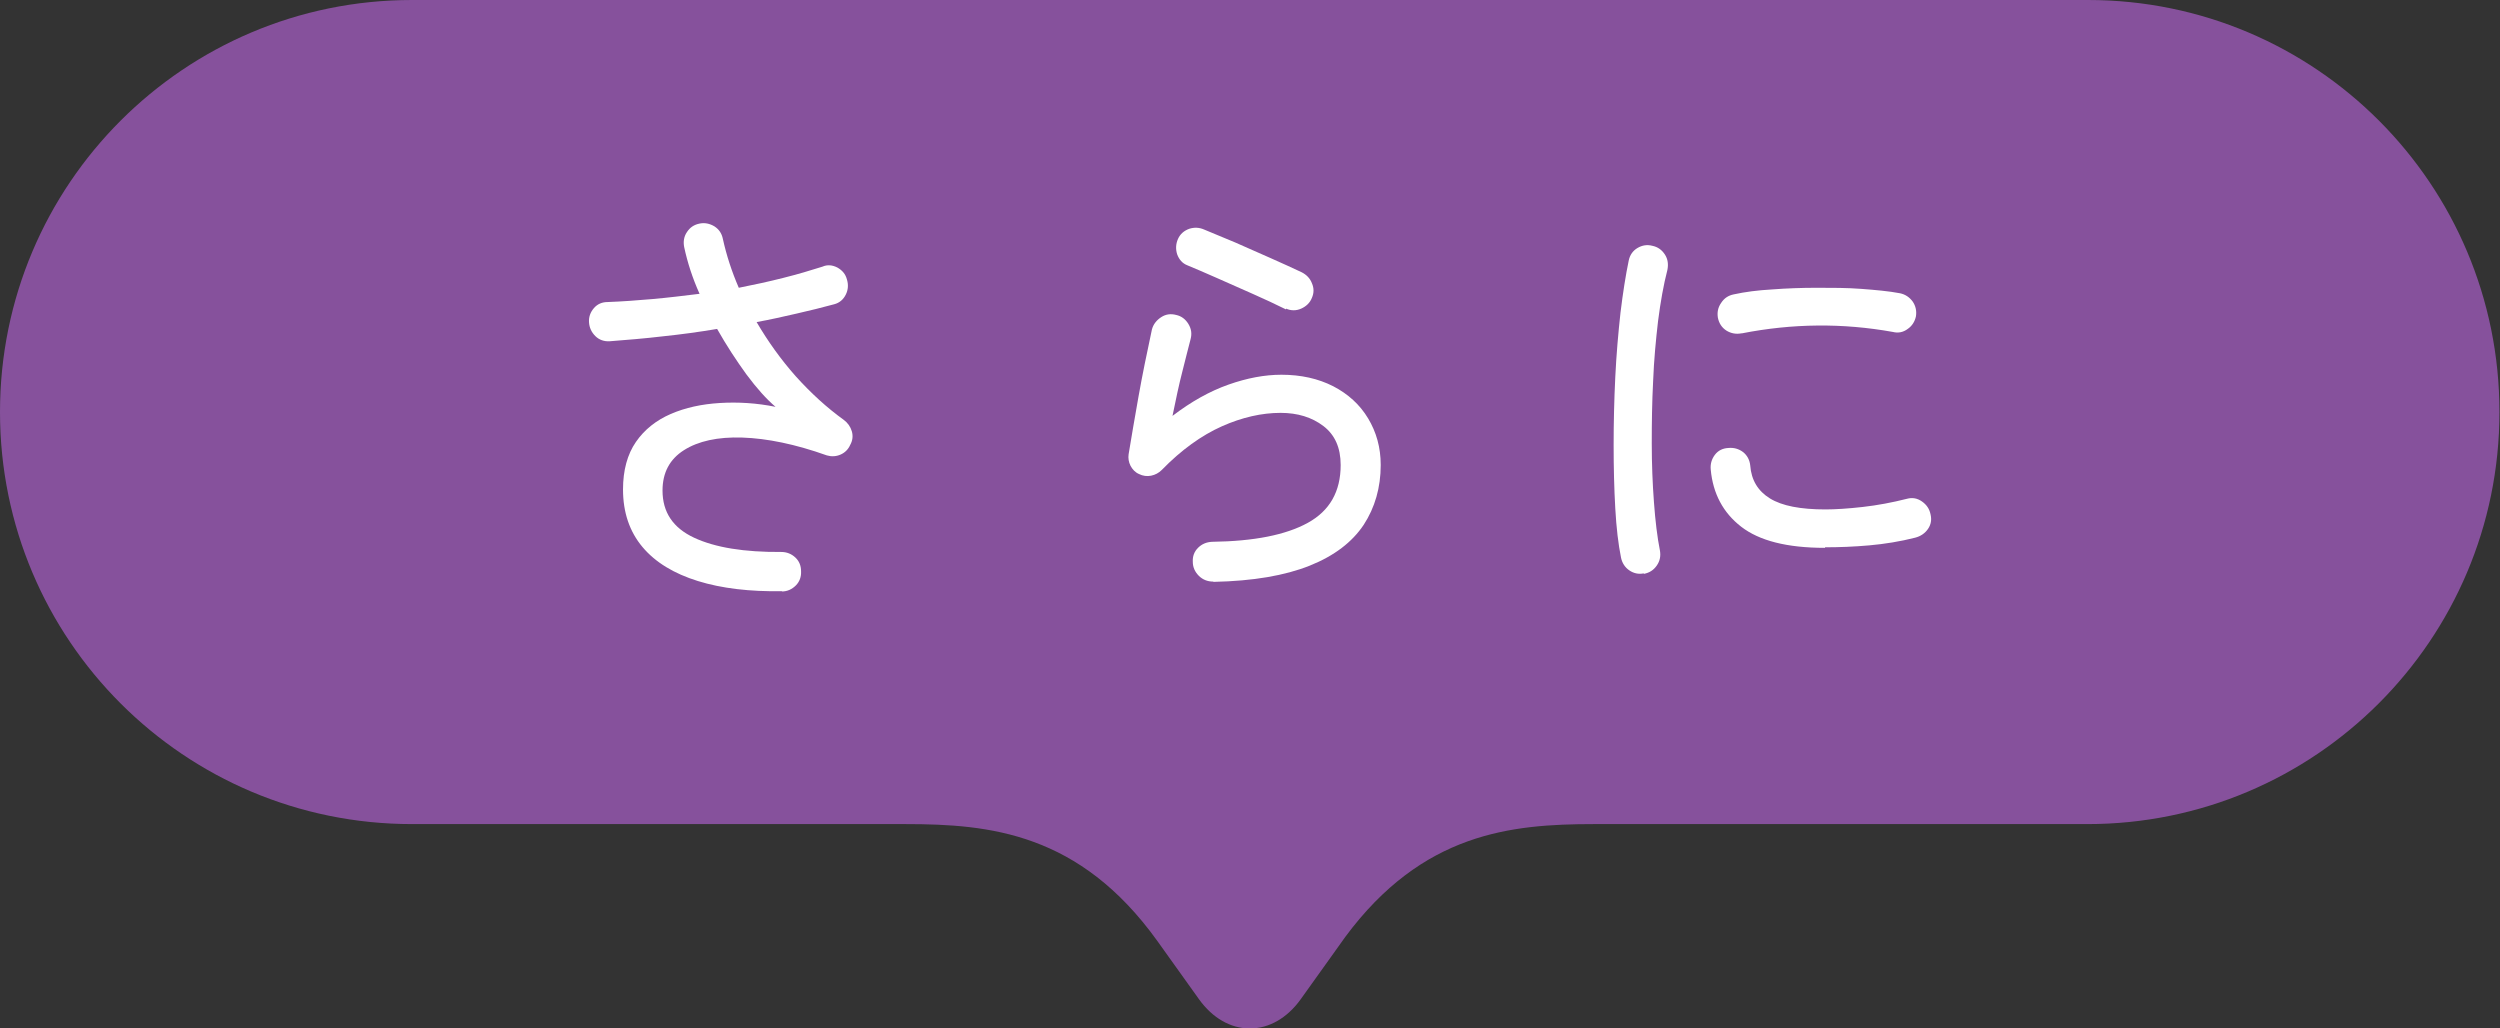 <?xml version="1.0" encoding="UTF-8"?>
<svg id="_レイヤー_2" data-name="レイヤー 2" xmlns="http://www.w3.org/2000/svg" viewBox="0 0 91.13 37.48">
  <rect x="0" y="0" width="91.13" height="37.48" fill="#333333" stroke="none"/>
  <defs>
    <style>
      .cls-1 {
        fill: #86519c;
      }

      .cls-2 {
        fill: #fff;
      }
    </style>
  </defs>
  <g id="_デザイン" data-name="デザイン">
    <g>
      <path class="cls-1" d="M76.11,0H15.02C6.72,0,0,6.72,0,15.02s6.72,15.02,15.02,15.02h17.99c3.07,0,6.34.32,9.17,4.25l1.53,2.14c.49.68,1.15,1.06,1.85,1.06s1.36-.38,1.85-1.06l1.63-2.28c2.81-3.79,6.03-4.11,9.06-4.11h17.99c8.29,0,15.02-6.72,15.02-15.02S84.4,0,76.11,0Z"/>
      <g>
        <path class="cls-2" d="M28.51,21.55c-1.17.02-2.2-.1-3.07-.37s-1.55-.68-2.02-1.24c-.47-.56-.71-1.26-.71-2.1,0-.7.16-1.28.47-1.73.31-.45.74-.79,1.27-1.02.53-.23,1.13-.36,1.79-.4.66-.04,1.34,0,2.03.14-.33-.28-.68-.67-1.06-1.18-.37-.51-.73-1.06-1.07-1.66-.65.11-1.31.2-1.98.27-.67.08-1.31.13-1.94.18-.2.01-.38-.05-.52-.19s-.22-.31-.23-.51c-.01-.19.05-.36.18-.51s.3-.22.5-.22c.53-.02,1.08-.06,1.65-.11.56-.05,1.13-.12,1.7-.19-.26-.58-.44-1.14-.56-1.7-.04-.2-.01-.39.1-.55.11-.17.26-.27.46-.31.19-.04.37,0,.54.1.17.11.27.26.31.46.13.59.32,1.18.58,1.78.56-.11,1.11-.23,1.62-.36.52-.13.99-.27,1.43-.41.18-.08.36-.06.54.03.18.1.3.24.35.43.06.19.05.38-.04.56-.09.18-.23.3-.42.35-.44.12-.89.23-1.37.34s-.96.22-1.46.31c.41.7.88,1.36,1.43,1.98.55.61,1.13,1.14,1.74,1.58.15.11.25.25.3.42.05.17.03.34-.06.5-.07.16-.19.28-.35.35-.16.07-.33.08-.5.03-1.15-.41-2.18-.62-3.08-.65-.9-.03-1.61.13-2.13.46-.52.33-.78.82-.78,1.47,0,.79.38,1.36,1.15,1.72s1.83.53,3.18.52c.2,0,.37.07.51.2.14.13.21.3.21.5.01.2-.05.38-.19.52-.14.14-.31.22-.51.22Z"/>
        <path class="cls-2" d="M44.22,21.2c-.2,0-.38-.07-.52-.21-.14-.14-.22-.31-.22-.51-.01-.2.05-.37.19-.51s.31-.21.51-.22c1.53-.02,2.69-.25,3.49-.69s1.2-1.14,1.2-2.11c0-.63-.21-1.1-.63-1.42-.42-.32-.94-.48-1.56-.48-.68,0-1.4.16-2.14.49s-1.48.86-2.19,1.59c-.11.11-.24.18-.39.21-.15.03-.3.01-.44-.06-.14-.06-.24-.17-.31-.3-.07-.14-.09-.28-.07-.42.1-.61.22-1.31.36-2.1.14-.79.31-1.61.49-2.45.05-.19.17-.34.34-.45.17-.11.35-.13.54-.08.19.04.34.15.45.33.11.18.13.36.08.55-.08.29-.17.68-.3,1.18s-.24,1.04-.36,1.62c.68-.52,1.36-.9,2.04-1.14.68-.24,1.32-.36,1.93-.36.71,0,1.34.14,1.89.42.54.28.97.67,1.27,1.17.3.5.46,1.06.46,1.7,0,.82-.21,1.55-.62,2.18-.42.63-1.07,1.13-1.97,1.49-.9.36-2.06.56-3.5.59ZM46.88,11.28c-.36-.18-.77-.37-1.22-.57-.45-.2-.89-.39-1.31-.58-.43-.19-.78-.34-1.07-.46-.18-.07-.3-.21-.37-.4-.06-.19-.05-.38.03-.56s.22-.3.41-.37c.19-.06.37-.05.55.03.32.13.7.29,1.13.47.43.19.86.38,1.29.57.43.19.8.36,1.12.51.18.09.31.22.38.4.08.18.08.36,0,.54-.07.18-.21.31-.39.39s-.37.08-.55,0Z"/>
        <path class="cls-2" d="M59.92,20.9c-.19.04-.37,0-.53-.11s-.26-.27-.3-.46c-.1-.49-.17-1.09-.21-1.8-.04-.71-.06-1.47-.06-2.3s.02-1.65.06-2.48c.04-.83.11-1.62.19-2.35.09-.74.19-1.37.3-1.9.04-.2.15-.36.32-.46s.35-.13.54-.08c.2.04.35.15.46.32s.13.36.09.56c-.14.54-.25,1.16-.34,1.86-.08.69-.15,1.42-.18,2.19-.04.77-.05,1.53-.05,2.28,0,.75.03,1.47.08,2.14.05.68.12,1.27.22,1.77.03.19,0,.37-.12.54s-.27.26-.47.3ZM66.52,19.97c-1.38,0-2.39-.26-3.05-.77-.66-.51-1.03-1.21-1.11-2.08-.02-.2.03-.38.15-.54.12-.16.29-.24.49-.25.2-.02.38.03.54.15.15.12.24.29.26.49.04.53.28.93.72,1.2s1.11.4,2.02.4c.37,0,.83-.03,1.36-.09s1.07-.16,1.62-.3c.19-.05.37-.02.54.1.17.12.27.27.31.46.05.2.02.38-.09.54-.11.16-.27.27-.47.32-.55.14-1.11.23-1.67.28-.56.05-1.1.07-1.61.07ZM63.48,12.15c-.2.04-.39,0-.55-.1-.17-.11-.27-.27-.31-.47-.03-.19,0-.37.12-.54.11-.17.26-.27.46-.31.41-.09.87-.15,1.4-.18.53-.04,1.07-.06,1.63-.06.56,0,1.1,0,1.62.04s.99.08,1.41.16c.19.04.34.14.46.3.11.16.15.34.12.54-.04.19-.14.35-.3.46-.16.12-.34.16-.54.11-1.83-.33-3.67-.31-5.5.05Z"/>
      </g>
    </g>
  </g>
</svg>
